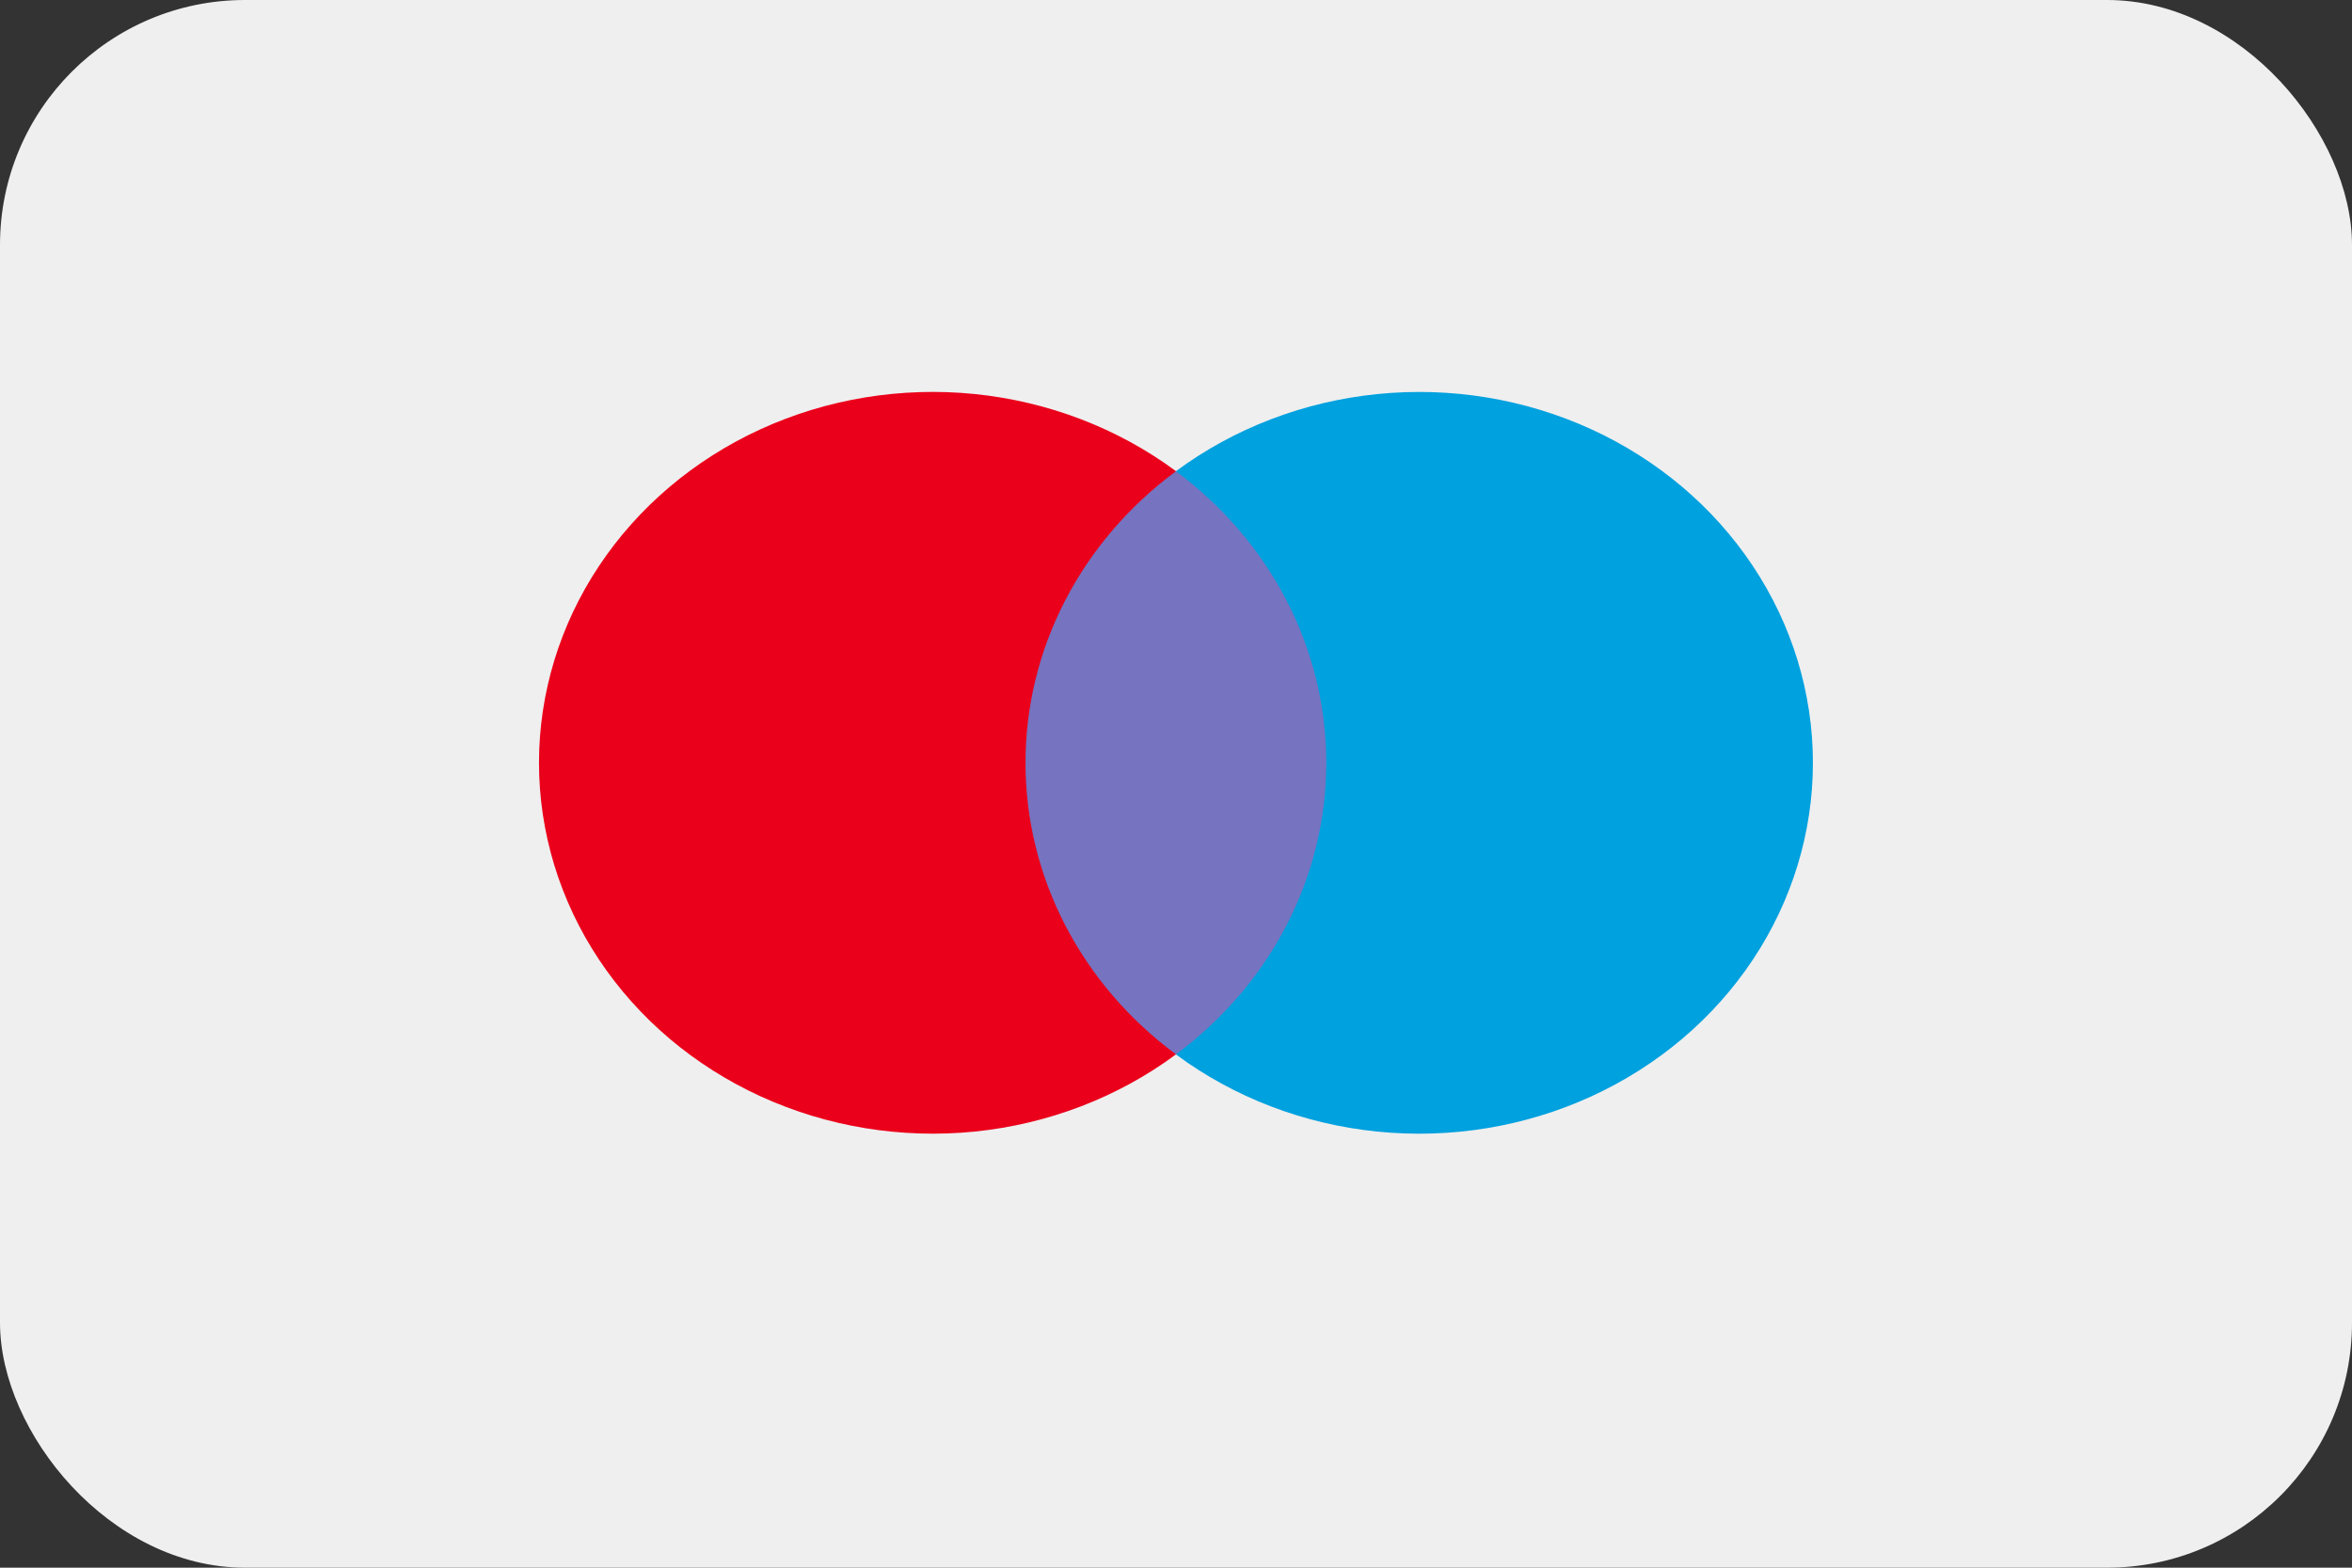 <?xml version="1.0" encoding="UTF-8"?> <svg xmlns="http://www.w3.org/2000/svg" width="48" height="32" viewBox="0 0 48 32" fill="none"><rect x="0" y="0" width="48" height="32" fill="#333333" stroke="none"/> <rect width="48" height="32" rx="5" fill="#EFEFEF"></rect> <path d="M27.513 9.619H20.482V21.523H27.513V9.619Z" fill="#7673C0"></path> <path d="M20.929 15.571C20.928 14.424 21.204 13.292 21.736 12.261C22.268 11.23 23.043 10.326 24 9.618C22.815 8.741 21.391 8.195 19.892 8.043C18.393 7.892 16.879 8.14 15.523 8.761C14.167 9.382 13.024 10.35 12.224 11.554C11.424 12.758 11 14.15 11 15.57C11 16.991 11.424 18.383 12.224 19.587C13.024 20.791 14.167 21.759 15.523 22.379C16.879 23 18.393 23.249 19.892 23.098C21.391 22.946 22.815 22.4 24 21.522C23.043 20.815 22.269 19.911 21.736 18.88C21.204 17.849 20.928 16.717 20.929 15.571Z" fill="#EB001B"></path> <path d="M36.998 15.571C36.998 16.991 36.574 18.383 35.774 19.587C34.974 20.791 33.831 21.759 32.475 22.38C31.119 23.001 29.605 23.25 28.106 23.098C26.607 22.947 25.183 22.401 23.998 21.523C24.954 20.814 25.727 19.911 26.259 18.88C26.791 17.849 27.067 16.717 27.067 15.571C27.067 14.425 26.791 13.293 26.259 12.262C25.727 11.232 24.954 10.328 23.998 9.619C25.183 8.741 26.607 8.196 28.106 8.044C29.605 7.892 31.119 8.141 32.475 8.762C33.831 9.383 34.974 10.351 35.774 11.555C36.574 12.759 36.998 14.15 36.998 15.571Z" fill="#00A1DF"></path> </svg> 